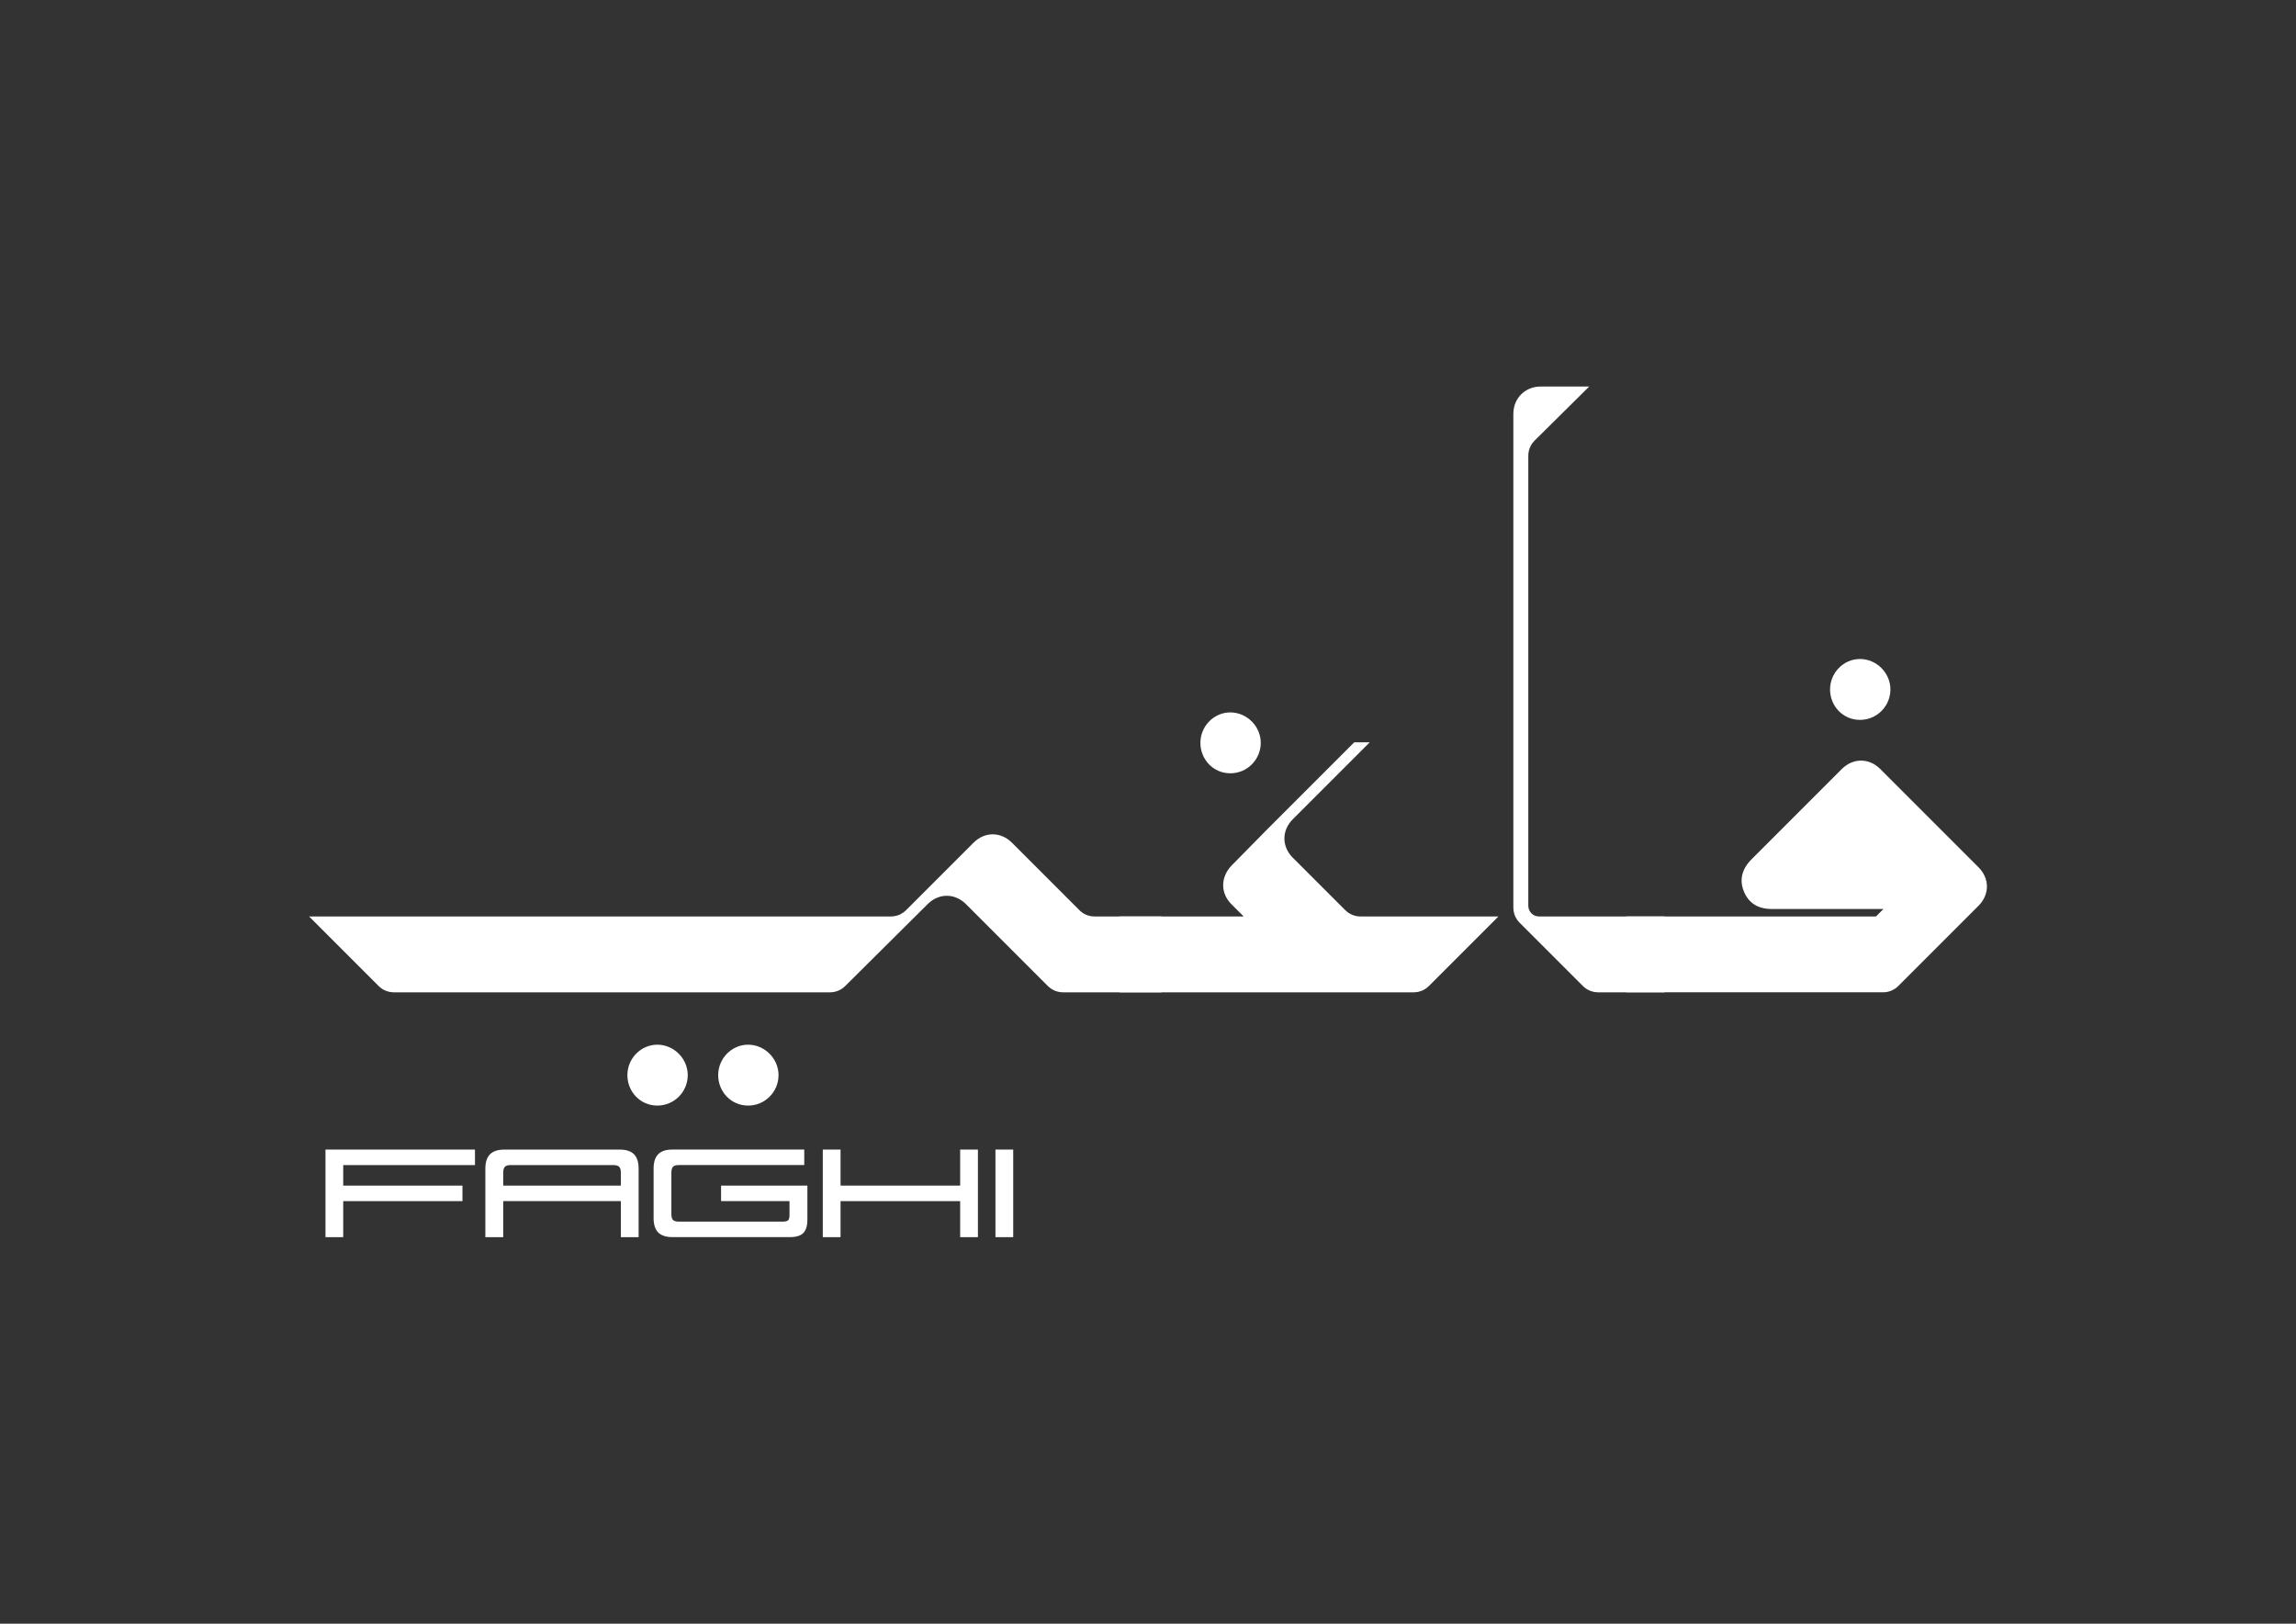 <svg xmlns="http://www.w3.org/2000/svg" id="Layer_1" viewBox="0 0 841.89 595.28"><rect x="0" y="0" width="841.89" height="595.28" fill="#333333" stroke="none"/><defs><style>      .st0 {        fill: #fff;      }    </style></defs><g><path class="st0" d="M119.34,421.45h54.82v5.69h-48.31v7.52h43.72v5.69h-43.72v13.21h-6.51v-32.11Z"></path><path class="st0" d="M227.65,453.56v-13.21h-43.12v13.21h-6.56v-25.14c0-2.36.57-4.1,1.72-5.25s2.93-1.72,5.34-1.72h42.12c2.41,0,4.19.57,5.32,1.72,1.13,1.15,1.7,2.9,1.7,5.25v25.14h-6.52ZM187.19,427.14c-.98,0-1.67.21-2.06.62-.4.41-.6,1.14-.6,2.18v4.73h43.12v-4.73c0-1.04-.21-1.77-.62-2.18-.41-.41-1.11-.62-2.09-.62h-37.76Z"></path><path class="st0" d="M289.01,447.37c.32-.34.48-1,.48-1.98v-5.04h-25.09v-5.69h31.65v12.43c0,2.29-.5,3.94-1.49,4.95-.99,1.01-2.67,1.51-5.02,1.51h-42.9c-2.42,0-4.18-.57-5.3-1.72-1.12-1.15-1.68-2.9-1.68-5.25v-18.17c0-2.36.56-4.1,1.68-5.25s2.88-1.72,5.3-1.72h48.26v5.69h-46.06c-.98,0-1.67.21-2.06.62-.4.41-.6,1.14-.6,2.18v15.14c0,1.04.2,1.77.6,2.18.4.41,1.09.62,2.06.62h38.21c.98,0,1.63-.17,1.95-.5Z"></path><path class="st0" d="M352.07,440.35h-43.86v13.21h-6.51v-32.11h6.51v13.21h43.86v-13.21h6.51v32.11h-6.51v-13.21Z"></path><path class="st0" d="M365.01,421.45h6.51v32.11h-6.51v-32.11Z"></path></g><g><path class="st0" d="M395.73,333.64c1.57,1.57,3.53,2.35,5.68,2.35h24.48v27.81h-36.03c-2.15,0-4.11-.78-5.68-2.35l-29.96-29.96c-4.11-4.11-9.99-4.11-14.1,0l-30.16,29.96c-1.57,1.57-3.53,2.35-5.68,2.35h-159.81c-2.15,0-4.11-.78-5.68-2.35l-25.46-25.46h213.27c2.15,0,4.11-.78,5.68-2.35l24.68-24.68c4.11-4.11,9.99-4.11,14.1,0l24.68,24.68ZM230.05,394.16c0-6.07,4.9-11.16,10.97-11.16s11.16,5.09,11.16,11.16-4.9,11.16-11.16,11.16-10.97-5.09-10.97-11.16ZM263.34,394.16c0-6.07,4.9-11.16,10.97-11.16s11.16,5.09,11.16,11.16-4.9,11.16-11.16,11.16-10.97-5.09-10.97-11.16Z"></path><path class="st0" d="M410.58,363.8v-27.81h45.44l-4.5-4.5c-4.11-4.11-3.92-9.99,0-14.1l12.53-12.73,32.51-32.51h5.68l-28.2,28.2c-4.11,4.11-4.11,9.99,0,14.1l19.19,19.19c1.57,1.57,3.53,2.35,5.68,2.35h50.53l-25.46,25.46c-1.57,1.57-3.53,2.35-5.68,2.35h-107.71ZM440.16,272.34c0-6.07,4.9-11.16,10.97-11.16s11.16,5.09,11.16,11.16-4.9,11.16-11.16,11.16-10.97-5.09-10.97-11.16Z"></path><path class="st0" d="M586.05,363.8c-2.15,0-4.11-.78-5.68-2.35l-23.11-23.11c-1.57-1.57-2.35-3.53-2.35-5.68v-180.96c0-5.68,4.31-9.99,9.99-9.99h17.82l-19.98,19.78c-1.57,1.57-2.35,3.53-2.35,5.68v164.9c0,2.15,1.76,3.92,3.92,3.92h46.02v27.81h-24.28Z"></path><path class="st0" d="M596.42,363.8v-27.81h91.46l2.74-2.74h-40.93c-5.09,0-8.42-2.15-10.18-6.27s-.98-8.23,2.74-11.95l33.1-33.1c4.11-4.11,9.99-4.11,14.1,0l36.03,36.03c4.11,4.11,4.11,9.99,0,14.1l-29.38,29.38c-1.57,1.57-3.53,2.35-5.68,2.35h-94ZM671.04,252.76c0-6.07,4.9-11.16,10.97-11.16s11.16,5.09,11.16,11.16-4.9,11.16-11.16,11.16-10.97-5.09-10.97-11.16Z"></path></g></svg>